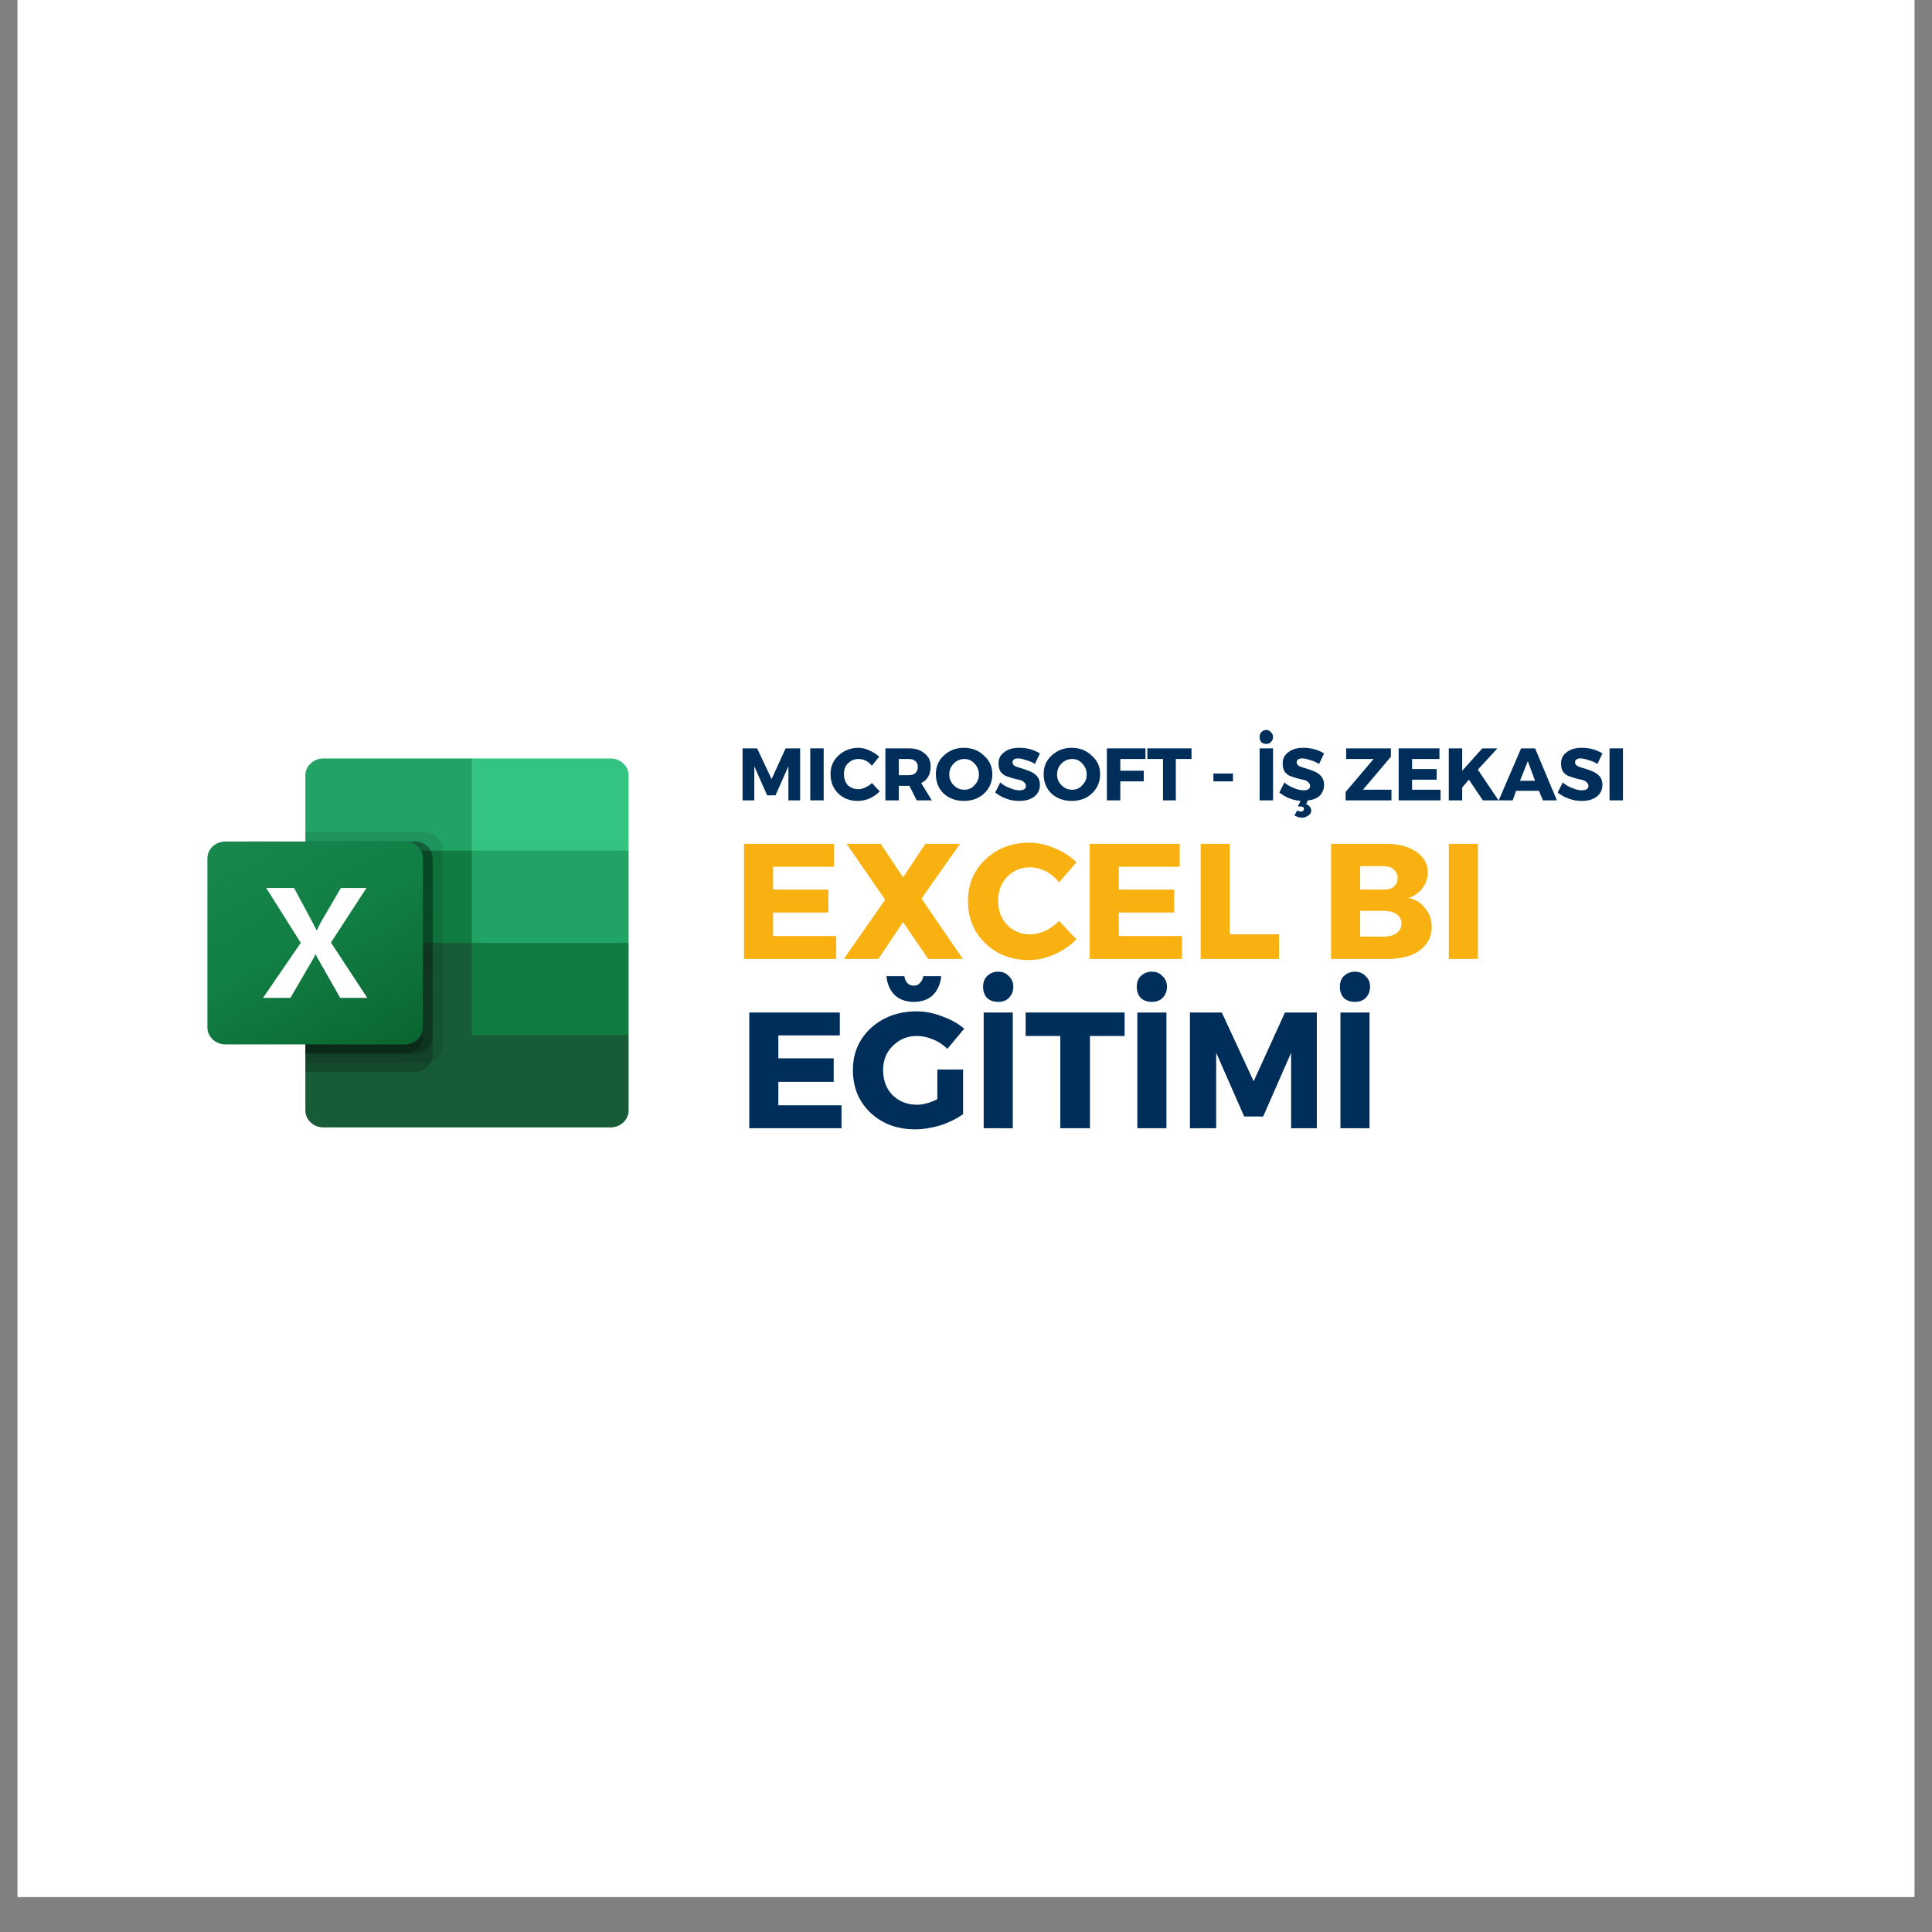 <svg xmlns="http://www.w3.org/2000/svg" xmlns:xlink="http://www.w3.org/1999/xlink" width="72" zoomAndPan="magnify" viewBox="0 0 54 54" height="72" preserveAspectRatio="xMidYMid meet" version="1.0"><rect x="0" y="0" width="54" height="54" fill="#808080" stroke="none"/><defs><g/><clipPath id="68a0f302e9"><path d="M 0.492 0 L 53.508 0 L 53.508 53.02 L 0.492 53.02 Z M 0.492 0 " clip-rule="nonzero"/></clipPath><clipPath id="4026200533"><path d="M 8 25 L 17.574 25 L 17.574 31.512 L 8 31.512 Z M 8 25 " clip-rule="nonzero"/></clipPath><clipPath id="5b929394e4"><path d="M 8 21.199 L 17.574 21.199 L 17.574 28 L 8 28 Z M 8 21.199 " clip-rule="nonzero"/></clipPath><clipPath id="cd2b3c3a72"><path d="M 5.793 23 L 12 23 L 12 30 L 5.793 30 Z M 5.793 23 " clip-rule="nonzero"/></clipPath><clipPath id="f6c31b4381"><path d="M 6.301 23.52 L 11.32 23.52 C 11.598 23.52 11.82 23.73 11.82 23.992 L 11.82 28.719 C 11.82 28.98 11.598 29.191 11.32 29.191 L 6.301 29.191 C 6.023 29.191 5.797 28.98 5.797 28.719 L 5.797 23.992 C 5.797 23.73 6.023 23.52 6.301 23.52 Z M 6.301 23.52 " clip-rule="nonzero"/></clipPath><linearGradient x1="185.656" gradientTransform="matrix(0.005, 0, 0, -0.005, 5.798, 31.52)" y1="1759.945" x2="985.843" gradientUnits="userSpaceOnUse" y2="374.056" id="03fa22ce78"><stop stop-opacity="1" stop-color="rgb(9.399%, 53.299%, 31%)" offset="0"/><stop stop-opacity="1" stop-color="rgb(9.373%, 53.262%, 30.956%)" offset="0.031"/><stop stop-opacity="1" stop-color="rgb(9.261%, 53.098%, 30.757%)" offset="0.062"/><stop stop-opacity="1" stop-color="rgb(9.084%, 52.843%, 30.45%)" offset="0.094"/><stop stop-opacity="1" stop-color="rgb(8.907%, 52.588%, 30.142%)" offset="0.125"/><stop stop-opacity="1" stop-color="rgb(8.731%, 52.333%, 29.836%)" offset="0.156"/><stop stop-opacity="1" stop-color="rgb(8.554%, 52.078%, 29.527%)" offset="0.188"/><stop stop-opacity="1" stop-color="rgb(8.377%, 51.822%, 29.221%)" offset="0.219"/><stop stop-opacity="1" stop-color="rgb(8.2%, 51.567%, 28.912%)" offset="0.25"/><stop stop-opacity="1" stop-color="rgb(8.023%, 51.312%, 28.606%)" offset="0.281"/><stop stop-opacity="1" stop-color="rgb(7.848%, 51.057%, 28.297%)" offset="0.312"/><stop stop-opacity="1" stop-color="rgb(7.671%, 50.803%, 27.991%)" offset="0.344"/><stop stop-opacity="1" stop-color="rgb(7.494%, 50.546%, 27.682%)" offset="0.366"/><stop stop-opacity="1" stop-color="rgb(7.405%, 50.42%, 27.528%)" offset="0.375"/><stop stop-opacity="1" stop-color="rgb(7.317%, 50.291%, 27.374%)" offset="0.406"/><stop stop-opacity="1" stop-color="rgb(7.141%, 50.037%, 27.068%)" offset="0.438"/><stop stop-opacity="1" stop-color="rgb(6.964%, 49.782%, 26.759%)" offset="0.469"/><stop stop-opacity="1" stop-color="rgb(6.787%, 49.525%, 26.453%)" offset="0.5"/><stop stop-opacity="1" stop-color="rgb(6.659%, 49.245%, 26.183%)" offset="0.516"/><stop stop-opacity="1" stop-color="rgb(6.581%, 48.938%, 25.951%)" offset="0.531"/><stop stop-opacity="1" stop-color="rgb(6.503%, 48.63%, 25.719%)" offset="0.547"/><stop stop-opacity="1" stop-color="rgb(6.424%, 48.323%, 25.487%)" offset="0.562"/><stop stop-opacity="1" stop-color="rgb(6.346%, 48.015%, 25.253%)" offset="0.578"/><stop stop-opacity="1" stop-color="rgb(6.267%, 47.708%, 25.021%)" offset="0.594"/><stop stop-opacity="1" stop-color="rgb(6.189%, 47.4%, 24.789%)" offset="0.609"/><stop stop-opacity="1" stop-color="rgb(6.11%, 47.093%, 24.557%)" offset="0.625"/><stop stop-opacity="1" stop-color="rgb(6.032%, 46.785%, 24.326%)" offset="0.634"/><stop stop-opacity="1" stop-color="rgb(5.992%, 46.632%, 24.21%)" offset="0.641"/><stop stop-opacity="1" stop-color="rgb(5.952%, 46.478%, 24.092%)" offset="0.656"/><stop stop-opacity="1" stop-color="rgb(5.875%, 46.17%, 23.86%)" offset="0.672"/><stop stop-opacity="1" stop-color="rgb(5.795%, 45.863%, 23.628%)" offset="0.688"/><stop stop-opacity="1" stop-color="rgb(5.717%, 45.555%, 23.396%)" offset="0.703"/><stop stop-opacity="1" stop-color="rgb(5.64%, 45.248%, 23.164%)" offset="0.719"/><stop stop-opacity="1" stop-color="rgb(5.56%, 44.94%, 22.931%)" offset="0.734"/><stop stop-opacity="1" stop-color="rgb(5.482%, 44.633%, 22.699%)" offset="0.75"/><stop stop-opacity="1" stop-color="rgb(5.403%, 44.325%, 22.467%)" offset="0.766"/><stop stop-opacity="1" stop-color="rgb(5.325%, 44.019%, 22.235%)" offset="0.781"/><stop stop-opacity="1" stop-color="rgb(5.246%, 43.71%, 22.003%)" offset="0.797"/><stop stop-opacity="1" stop-color="rgb(5.168%, 43.404%, 21.77%)" offset="0.812"/><stop stop-opacity="1" stop-color="rgb(5.089%, 43.095%, 21.538%)" offset="0.828"/><stop stop-opacity="1" stop-color="rgb(5.011%, 42.789%, 21.306%)" offset="0.844"/><stop stop-opacity="1" stop-color="rgb(4.933%, 42.48%, 21.074%)" offset="0.859"/><stop stop-opacity="1" stop-color="rgb(4.854%, 42.174%, 20.842%)" offset="0.875"/><stop stop-opacity="1" stop-color="rgb(4.776%, 41.866%, 20.609%)" offset="0.891"/><stop stop-opacity="1" stop-color="rgb(4.697%, 41.559%, 20.377%)" offset="0.906"/><stop stop-opacity="1" stop-color="rgb(4.619%, 41.251%, 20.145%)" offset="0.922"/><stop stop-opacity="1" stop-color="rgb(4.539%, 40.944%, 19.913%)" offset="0.938"/><stop stop-opacity="1" stop-color="rgb(4.462%, 40.636%, 19.681%)" offset="0.953"/><stop stop-opacity="1" stop-color="rgb(4.382%, 40.329%, 19.447%)" offset="0.969"/><stop stop-opacity="1" stop-color="rgb(4.321%, 40.086%, 19.264%)" offset="1"/></linearGradient><clipPath id="335ce3846e"><path d="M 13 21.199 L 17.574 21.199 L 17.574 24 L 13 24 Z M 13 21.199 " clip-rule="nonzero"/></clipPath><clipPath id="34fe19a406"><path d="M 13 26 L 17.574 26 L 17.574 29 L 13 29 Z M 13 26 " clip-rule="nonzero"/></clipPath></defs><g clip-path="url(#68a0f302e9)"><path fill="#ffffff" d="M 0.492 0 L 53.508 0 L 53.508 53.02 L 0.492 53.02 Z M 0.492 0 " fill-opacity="1" fill-rule="nonzero"/><path fill="#ffffff" d="M 0.492 0 L 53.508 0 L 53.508 53.02 L 0.492 53.02 Z M 0.492 0 " fill-opacity="1" fill-rule="nonzero"/></g><g clip-path="url(#4026200533)"><path fill="#185c37" d="M 13.188 26.098 L 8.535 25.324 L 8.535 31.039 C 8.535 31.297 8.762 31.512 9.039 31.512 L 17.066 31.512 C 17.344 31.512 17.57 31.297 17.57 31.039 L 17.57 28.934 Z M 13.188 26.098 " fill-opacity="1" fill-rule="nonzero"/></g><g clip-path="url(#5b929394e4)"><path fill="#21a366" d="M 13.188 21.199 L 9.039 21.199 C 8.762 21.199 8.535 21.414 8.535 21.672 L 8.535 23.777 L 13.188 26.355 L 15.652 27.129 L 17.57 26.355 L 17.57 23.777 Z M 13.188 21.199 " fill-opacity="1" fill-rule="nonzero"/></g><path fill="#107c41" d="M 8.535 23.777 L 13.188 23.777 L 13.188 26.355 L 8.535 26.355 Z M 8.535 23.777 " fill-opacity="1" fill-rule="nonzero"/><path fill="#000000" d="M 11.867 23.262 L 8.535 23.262 L 8.535 29.707 L 11.867 29.707 C 12.145 29.707 12.367 29.496 12.367 29.234 L 12.367 23.734 C 12.367 23.477 12.145 23.262 11.867 23.262 Z M 11.867 23.262 " fill-opacity="0.1" fill-rule="nonzero"/><path fill="#000000" d="M 11.594 23.52 L 8.535 23.52 L 8.535 29.965 L 11.594 29.965 C 11.871 29.961 12.094 29.75 12.094 29.492 L 12.094 23.992 C 12.094 23.73 11.871 23.52 11.594 23.52 Z M 11.594 23.52 " fill-opacity="0.2" fill-rule="nonzero"/><path fill="#000000" d="M 11.594 23.52 L 8.535 23.52 L 8.535 29.449 L 11.594 29.449 C 11.871 29.449 12.094 29.238 12.094 28.977 L 12.094 23.992 C 12.094 23.73 11.871 23.52 11.594 23.52 Z M 11.594 23.52 " fill-opacity="0.2" fill-rule="nonzero"/><path fill="#000000" d="M 11.32 23.52 L 8.535 23.52 L 8.535 29.449 L 11.32 29.449 C 11.594 29.449 11.82 29.238 11.82 28.977 L 11.82 23.992 C 11.82 23.73 11.594 23.52 11.32 23.52 Z M 11.32 23.52 " fill-opacity="0.2" fill-rule="nonzero"/><g clip-path="url(#cd2b3c3a72)"><g clip-path="url(#f6c31b4381)"><path fill="url(#03fa22ce78)" d="M 5.797 29.191 L 5.797 23.52 L 11.82 23.52 L 11.82 29.191 Z M 5.797 29.191 " fill-rule="nonzero"/></g></g><path fill="#ffffff" d="M 7.352 27.891 L 8.406 26.352 L 7.441 24.82 L 8.219 24.82 L 8.746 25.801 C 8.793 25.891 8.828 25.961 8.848 26.008 L 8.852 26.008 C 8.887 25.934 8.926 25.859 8.961 25.789 L 9.527 24.82 L 10.242 24.82 L 9.25 26.344 L 10.266 27.891 L 9.508 27.891 L 8.898 26.816 C 8.867 26.77 8.844 26.723 8.824 26.672 L 8.816 26.672 C 8.797 26.723 8.773 26.77 8.746 26.812 L 8.117 27.891 Z M 7.352 27.891 " fill-opacity="1" fill-rule="nonzero"/><g clip-path="url(#335ce3846e)"><path fill="#33c481" d="M 17.066 21.199 L 13.188 21.199 L 13.188 23.777 L 17.57 23.777 L 17.57 21.672 C 17.57 21.414 17.344 21.199 17.066 21.199 Z M 17.066 21.199 " fill-opacity="1" fill-rule="nonzero"/></g><g clip-path="url(#34fe19a406)"><path fill="#107c41" d="M 13.188 26.355 L 17.57 26.355 L 17.57 28.934 L 13.188 28.934 Z M 13.188 26.355 " fill-opacity="1" fill-rule="nonzero"/></g><g fill="#f9b111" fill-opacity="1"><g transform="translate(20.467, 26.803)"><g><path d="M 2.844 -2.578 L 1.141 -2.578 L 1.141 -1.938 L 2.688 -1.938 L 2.688 -1.297 L 1.141 -1.297 L 1.141 -0.641 L 2.906 -0.641 L 2.906 0 L 0.328 0 L 0.328 -3.219 L 2.844 -3.219 Z M 2.844 -2.578 "/></g></g></g><g fill="#f9b111" fill-opacity="1"><g transform="translate(23.568, 26.803)"><g><path d="M 2.188 -1.688 L 3.344 0 L 2.375 0 L 1.672 -1.031 L 0.984 0 L 0.016 0 L 1.172 -1.656 L 0.094 -3.219 L 1.047 -3.219 L 1.672 -2.281 L 2.297 -3.219 L 3.266 -3.219 Z M 2.188 -1.688 "/></g></g></g><g fill="#f9b111" fill-opacity="1"><g transform="translate(26.946, 26.803)"><g><path d="M 1.828 -3.25 C 2.066 -3.25 2.301 -3.195 2.531 -3.094 C 2.77 -3 2.973 -2.867 3.141 -2.703 L 2.656 -2.141 C 2.551 -2.273 2.426 -2.379 2.281 -2.453 C 2.133 -2.523 1.988 -2.562 1.844 -2.562 C 1.594 -2.562 1.379 -2.473 1.203 -2.297 C 1.035 -2.117 0.953 -1.895 0.953 -1.625 C 0.953 -1.352 1.035 -1.129 1.203 -0.953 C 1.379 -0.773 1.594 -0.688 1.844 -0.688 C 1.977 -0.688 2.117 -0.719 2.266 -0.781 C 2.41 -0.852 2.539 -0.945 2.656 -1.062 L 3.141 -0.547 C 2.961 -0.367 2.754 -0.227 2.516 -0.125 C 2.273 -0.02 2.039 0.031 1.812 0.031 C 1.32 0.031 0.914 -0.125 0.594 -0.438 C 0.27 -0.75 0.109 -1.145 0.109 -1.625 C 0.109 -2.082 0.27 -2.469 0.594 -2.781 C 0.926 -3.094 1.336 -3.25 1.828 -3.25 Z M 1.828 -3.25 "/></g></g></g><g fill="#f9b111" fill-opacity="1"><g transform="translate(30.13, 26.803)"><g><path d="M 2.844 -2.578 L 1.141 -2.578 L 1.141 -1.938 L 2.688 -1.938 L 2.688 -1.297 L 1.141 -1.297 L 1.141 -0.641 L 2.906 -0.641 L 2.906 0 L 0.328 0 L 0.328 -3.219 L 2.844 -3.219 Z M 2.844 -2.578 "/></g></g></g><g fill="#f9b111" fill-opacity="1"><g transform="translate(33.232, 26.803)"><g><path d="M 1.141 -0.688 L 2.516 -0.688 L 2.516 0 L 0.328 0 L 0.328 -3.219 L 1.141 -3.219 Z M 1.141 -0.688 "/></g></g></g><g fill="#f9b111" fill-opacity="1"><g transform="translate(35.809, 26.803)"><g/></g></g><g fill="#f9b111" fill-opacity="1"><g transform="translate(36.876, 26.803)"><g><path d="M 0.328 -3.219 L 1.844 -3.219 C 2.207 -3.219 2.492 -3.145 2.703 -3 C 2.922 -2.852 3.031 -2.66 3.031 -2.422 C 3.031 -2.254 2.977 -2.102 2.875 -1.969 C 2.781 -1.844 2.648 -1.754 2.484 -1.703 C 2.68 -1.672 2.836 -1.578 2.953 -1.422 C 3.078 -1.273 3.141 -1.098 3.141 -0.891 C 3.141 -0.617 3.023 -0.398 2.797 -0.234 C 2.578 -0.078 2.281 0 1.906 0 L 0.328 0 Z M 1.141 -2.594 L 1.141 -1.938 L 1.797 -1.938 C 1.922 -1.938 2.016 -1.961 2.078 -2.016 C 2.148 -2.078 2.188 -2.16 2.188 -2.266 C 2.188 -2.367 2.148 -2.445 2.078 -2.5 C 2.016 -2.562 1.922 -2.594 1.797 -2.594 Z M 1.141 -1.344 L 1.141 -0.625 L 1.797 -0.625 C 1.953 -0.625 2.07 -0.656 2.156 -0.719 C 2.25 -0.789 2.297 -0.883 2.297 -1 C 2.297 -1.102 2.25 -1.188 2.156 -1.25 C 2.07 -1.312 1.953 -1.344 1.797 -1.344 Z M 1.141 -1.344 "/></g></g></g><g fill="#f9b111" fill-opacity="1"><g transform="translate(40.167, 26.803)"><g><path d="M 1.141 0 L 0.328 0 L 0.328 -3.219 L 1.141 -3.219 Z M 1.141 0 "/></g></g></g><g fill="#002e5b" fill-opacity="1"><g transform="translate(20.614, 31.534)"><g><path d="M 2.859 -2.594 L 1.141 -2.594 L 1.141 -1.953 L 2.688 -1.953 L 2.688 -1.297 L 1.141 -1.297 L 1.141 -0.641 L 2.906 -0.641 L 2.906 0 L 0.328 0 L 0.328 -3.234 L 2.859 -3.234 Z M 2.859 -2.594 "/></g></g></g><g fill="#002e5b" fill-opacity="1"><g transform="translate(23.73, 31.534)"><g><path d="M 2.344 -3.719 C 2.207 -3.594 2.031 -3.531 1.812 -3.531 C 1.594 -3.531 1.414 -3.594 1.281 -3.719 C 1.145 -3.852 1.066 -4.031 1.047 -4.25 L 1.547 -4.25 C 1.555 -4.176 1.582 -4.113 1.625 -4.062 C 1.676 -4.008 1.738 -3.984 1.812 -3.984 C 1.883 -3.984 1.941 -4.008 1.984 -4.062 C 2.035 -4.113 2.066 -4.176 2.078 -4.25 L 2.578 -4.25 C 2.555 -4.031 2.477 -3.852 2.344 -3.719 Z M 2.469 -1.641 L 3.188 -1.641 L 3.188 -0.391 C 3.008 -0.266 2.797 -0.16 2.547 -0.078 C 2.297 -0.004 2.062 0.031 1.844 0.031 C 1.344 0.031 0.926 -0.125 0.594 -0.438 C 0.27 -0.75 0.109 -1.145 0.109 -1.625 C 0.109 -2.094 0.273 -2.484 0.609 -2.797 C 0.953 -3.109 1.379 -3.266 1.891 -3.266 C 2.129 -3.266 2.367 -3.219 2.609 -3.125 C 2.848 -3.039 3.051 -2.926 3.219 -2.781 L 2.75 -2.219 C 2.633 -2.332 2.5 -2.422 2.344 -2.484 C 2.195 -2.547 2.047 -2.578 1.891 -2.578 C 1.629 -2.578 1.406 -2.484 1.219 -2.297 C 1.039 -2.117 0.953 -1.895 0.953 -1.625 C 0.953 -1.344 1.039 -1.109 1.219 -0.922 C 1.406 -0.742 1.633 -0.656 1.906 -0.656 C 2.07 -0.656 2.258 -0.707 2.469 -0.812 Z M 2.469 -1.641 "/></g></g></g><g fill="#002e5b" fill-opacity="1"><g transform="translate(27.166, 31.534)"><g><path d="M 0.422 -4.25 C 0.504 -4.332 0.609 -4.375 0.734 -4.375 C 0.859 -4.375 0.957 -4.332 1.031 -4.25 C 1.113 -4.176 1.156 -4.078 1.156 -3.953 C 1.156 -3.828 1.113 -3.723 1.031 -3.641 C 0.957 -3.566 0.859 -3.531 0.734 -3.531 C 0.609 -3.531 0.504 -3.566 0.422 -3.641 C 0.348 -3.723 0.312 -3.828 0.312 -3.953 C 0.312 -4.078 0.348 -4.176 0.422 -4.25 Z M 1.141 0 L 0.328 0 L 0.328 -3.234 L 1.141 -3.234 Z M 1.141 0 "/></g></g></g><g fill="#002e5b" fill-opacity="1"><g transform="translate(28.636, 31.534)"><g><path d="M 2.797 -2.578 L 1.828 -2.578 L 1.828 0 L 1 0 L 1 -2.578 L 0.031 -2.578 L 0.031 -3.234 L 2.797 -3.234 Z M 2.797 -2.578 "/></g></g></g><g fill="#002e5b" fill-opacity="1"><g transform="translate(31.461, 31.534)"><g><path d="M 0.422 -4.25 C 0.504 -4.332 0.609 -4.375 0.734 -4.375 C 0.859 -4.375 0.957 -4.332 1.031 -4.25 C 1.113 -4.176 1.156 -4.078 1.156 -3.953 C 1.156 -3.828 1.113 -3.723 1.031 -3.641 C 0.957 -3.566 0.859 -3.531 0.734 -3.531 C 0.609 -3.531 0.504 -3.566 0.422 -3.641 C 0.348 -3.723 0.312 -3.828 0.312 -3.953 C 0.312 -4.078 0.348 -4.176 0.422 -4.25 Z M 1.141 0 L 0.328 0 L 0.328 -3.234 L 1.141 -3.234 Z M 1.141 0 "/></g></g></g><g fill="#002e5b" fill-opacity="1"><g transform="translate(32.931, 31.534)"><g><path d="M 3.875 0 L 3.156 0 L 3.156 -2.109 L 2.375 -0.328 L 1.844 -0.328 L 1.062 -2.109 L 1.062 0 L 0.328 0 L 0.328 -3.234 L 1.219 -3.234 L 2.109 -1.312 L 2.984 -3.234 L 3.875 -3.234 Z M 3.875 0 "/></g></g></g><g fill="#002e5b" fill-opacity="1"><g transform="translate(37.138, 31.534)"><g><path d="M 0.422 -4.25 C 0.504 -4.332 0.609 -4.375 0.734 -4.375 C 0.859 -4.375 0.957 -4.332 1.031 -4.25 C 1.113 -4.176 1.156 -4.078 1.156 -3.953 C 1.156 -3.828 1.113 -3.723 1.031 -3.641 C 0.957 -3.566 0.859 -3.531 0.734 -3.531 C 0.609 -3.531 0.504 -3.566 0.422 -3.641 C 0.348 -3.723 0.312 -3.828 0.312 -3.953 C 0.312 -4.078 0.348 -4.176 0.422 -4.25 Z M 1.141 0 L 0.328 0 L 0.328 -3.234 L 1.141 -3.234 Z M 1.141 0 "/></g></g></g><g fill="#002e5b" fill-opacity="1"><g transform="translate(20.614, 22.37)"><g><path d="M 1.75 0 L 1.422 0 L 1.422 -0.953 L 1.062 -0.141 L 0.828 -0.141 L 0.469 -0.953 L 0.469 0 L 0.141 0 L 0.141 -1.453 L 0.547 -1.453 L 0.953 -0.594 L 1.344 -1.453 L 1.75 -1.453 Z M 1.75 0 "/></g></g></g><g fill="#002e5b" fill-opacity="1"><g transform="translate(22.506, 22.37)"><g><path d="M 0.516 0 L 0.141 0 L 0.141 -1.453 L 0.516 -1.453 Z M 0.516 0 "/></g></g></g><g fill="#002e5b" fill-opacity="1"><g transform="translate(23.167, 22.37)"><g><path d="M 0.828 -1.469 C 0.93 -1.469 1.035 -1.441 1.141 -1.391 C 1.242 -1.348 1.332 -1.289 1.406 -1.219 L 1.203 -0.969 C 1.148 -1.031 1.094 -1.078 1.031 -1.109 C 0.969 -1.141 0.898 -1.156 0.828 -1.156 C 0.711 -1.156 0.613 -1.113 0.531 -1.031 C 0.457 -0.957 0.422 -0.859 0.422 -0.734 C 0.422 -0.609 0.457 -0.504 0.531 -0.422 C 0.613 -0.348 0.711 -0.312 0.828 -0.312 C 0.891 -0.312 0.953 -0.328 1.016 -0.359 C 1.086 -0.391 1.148 -0.43 1.203 -0.484 L 1.422 -0.25 C 1.336 -0.164 1.238 -0.098 1.125 -0.047 C 1.02 -0.004 0.914 0.016 0.812 0.016 C 0.594 0.016 0.41 -0.051 0.266 -0.188 C 0.117 -0.332 0.047 -0.516 0.047 -0.734 C 0.047 -0.941 0.117 -1.113 0.266 -1.25 C 0.422 -1.395 0.609 -1.469 0.828 -1.469 Z M 0.828 -1.469 "/></g></g></g><g fill="#002e5b" fill-opacity="1"><g transform="translate(24.606, 22.37)"><g><path d="M 1.016 0 L 0.812 -0.406 L 0.516 -0.406 L 0.516 0 L 0.141 0 L 0.141 -1.453 L 0.797 -1.453 C 0.984 -1.453 1.129 -1.406 1.234 -1.312 C 1.348 -1.227 1.406 -1.109 1.406 -0.953 C 1.406 -0.723 1.316 -0.566 1.141 -0.484 L 1.438 0 Z M 0.516 -0.703 L 0.797 -0.703 C 0.879 -0.703 0.941 -0.723 0.984 -0.766 C 1.023 -0.805 1.047 -0.863 1.047 -0.938 C 1.047 -1.008 1.023 -1.062 0.984 -1.094 C 0.941 -1.133 0.879 -1.156 0.797 -1.156 L 0.516 -1.156 Z M 0.516 -0.703 "/></g></g></g><g fill="#002e5b" fill-opacity="1"><g transform="translate(26.111, 22.37)"><g><path d="M 0.828 -1.469 C 1.055 -1.469 1.242 -1.395 1.391 -1.25 C 1.547 -1.113 1.625 -0.941 1.625 -0.734 C 1.625 -0.516 1.547 -0.332 1.391 -0.188 C 1.242 -0.051 1.055 0.016 0.828 0.016 C 0.609 0.016 0.422 -0.051 0.266 -0.188 C 0.117 -0.332 0.047 -0.516 0.047 -0.734 C 0.047 -0.941 0.117 -1.113 0.266 -1.25 C 0.422 -1.395 0.609 -1.469 0.828 -1.469 Z M 0.844 -1.156 C 0.727 -1.156 0.629 -1.113 0.547 -1.031 C 0.461 -0.945 0.422 -0.844 0.422 -0.719 C 0.422 -0.602 0.461 -0.504 0.547 -0.422 C 0.629 -0.336 0.727 -0.297 0.844 -0.297 C 0.957 -0.297 1.051 -0.336 1.125 -0.422 C 1.207 -0.504 1.25 -0.602 1.25 -0.719 C 1.25 -0.844 1.207 -0.945 1.125 -1.031 C 1.051 -1.113 0.957 -1.156 0.844 -1.156 Z M 0.844 -1.156 "/></g></g></g><g fill="#002e5b" fill-opacity="1"><g transform="translate(27.785, 22.37)"><g><path d="M 0.703 -1.469 C 0.922 -1.469 1.113 -1.414 1.281 -1.312 L 1.141 -1.016 C 1.066 -1.066 0.984 -1.102 0.891 -1.125 C 0.805 -1.156 0.734 -1.172 0.672 -1.172 C 0.566 -1.172 0.516 -1.133 0.516 -1.062 C 0.516 -1.02 0.539 -0.984 0.594 -0.953 C 0.645 -0.93 0.707 -0.91 0.781 -0.891 C 0.852 -0.867 0.926 -0.844 1 -0.812 C 1.082 -0.781 1.148 -0.734 1.203 -0.672 C 1.254 -0.609 1.281 -0.531 1.281 -0.438 C 1.281 -0.289 1.223 -0.176 1.109 -0.094 C 1.004 -0.02 0.867 0.016 0.703 0.016 C 0.578 0.016 0.457 -0.004 0.344 -0.047 C 0.227 -0.086 0.125 -0.145 0.031 -0.219 L 0.172 -0.5 C 0.242 -0.438 0.332 -0.383 0.438 -0.344 C 0.539 -0.301 0.629 -0.281 0.703 -0.281 C 0.766 -0.281 0.812 -0.289 0.844 -0.312 C 0.875 -0.332 0.891 -0.363 0.891 -0.406 C 0.891 -0.445 0.867 -0.484 0.828 -0.516 C 0.797 -0.547 0.75 -0.566 0.688 -0.578 C 0.633 -0.586 0.57 -0.602 0.5 -0.625 C 0.438 -0.645 0.375 -0.664 0.312 -0.688 C 0.258 -0.719 0.211 -0.758 0.172 -0.812 C 0.141 -0.875 0.125 -0.945 0.125 -1.031 C 0.125 -1.164 0.176 -1.27 0.281 -1.344 C 0.383 -1.426 0.523 -1.469 0.703 -1.469 Z M 0.703 -1.469 "/></g></g></g><g fill="#002e5b" fill-opacity="1"><g transform="translate(29.124, 22.37)"><g><path d="M 0.828 -1.469 C 1.055 -1.469 1.242 -1.395 1.391 -1.25 C 1.547 -1.113 1.625 -0.941 1.625 -0.734 C 1.625 -0.516 1.547 -0.332 1.391 -0.188 C 1.242 -0.051 1.055 0.016 0.828 0.016 C 0.609 0.016 0.422 -0.051 0.266 -0.188 C 0.117 -0.332 0.047 -0.516 0.047 -0.734 C 0.047 -0.941 0.117 -1.113 0.266 -1.25 C 0.422 -1.395 0.609 -1.469 0.828 -1.469 Z M 0.844 -1.156 C 0.727 -1.156 0.629 -1.113 0.547 -1.031 C 0.461 -0.945 0.422 -0.844 0.422 -0.719 C 0.422 -0.602 0.461 -0.504 0.547 -0.422 C 0.629 -0.336 0.727 -0.297 0.844 -0.297 C 0.957 -0.297 1.051 -0.336 1.125 -0.422 C 1.207 -0.504 1.25 -0.602 1.25 -0.719 C 1.25 -0.844 1.207 -0.945 1.125 -1.031 C 1.051 -1.113 0.957 -1.156 0.844 -1.156 Z M 0.844 -1.156 "/></g></g></g><g fill="#002e5b" fill-opacity="1"><g transform="translate(30.797, 22.37)"><g><path d="M 1.219 -1.156 L 0.516 -1.156 L 0.516 -0.828 L 1.172 -0.828 L 1.172 -0.531 L 0.516 -0.531 L 0.516 0 L 0.141 0 L 0.141 -1.453 L 1.219 -1.453 Z M 1.219 -1.156 "/></g></g></g><g fill="#002e5b" fill-opacity="1"><g transform="translate(32.053, 22.37)"><g><path d="M 1.25 -1.156 L 0.812 -1.156 L 0.812 0 L 0.453 0 L 0.453 -1.156 L 0.016 -1.156 L 0.016 -1.453 L 1.25 -1.453 Z M 1.25 -1.156 "/></g></g></g><g fill="#002e5b" fill-opacity="1"><g transform="translate(33.324, 22.37)"><g/></g></g><g fill="#002e5b" fill-opacity="1"><g transform="translate(33.806, 22.37)"><g><path d="M 0.656 -0.531 L 0.109 -0.531 L 0.109 -0.75 L 0.656 -0.75 Z M 0.656 -0.531 "/></g></g></g><g fill="#002e5b" fill-opacity="1"><g transform="translate(34.583, 22.37)"><g/></g></g><g fill="#002e5b" fill-opacity="1"><g transform="translate(35.066, 22.37)"><g><path d="M 0.188 -1.906 C 0.227 -1.945 0.273 -1.969 0.328 -1.969 C 0.379 -1.969 0.422 -1.945 0.453 -1.906 C 0.492 -1.875 0.516 -1.828 0.516 -1.766 C 0.516 -1.711 0.492 -1.664 0.453 -1.625 C 0.422 -1.594 0.379 -1.578 0.328 -1.578 C 0.273 -1.578 0.227 -1.594 0.188 -1.625 C 0.156 -1.664 0.141 -1.711 0.141 -1.766 C 0.141 -1.828 0.156 -1.875 0.188 -1.906 Z M 0.516 0 L 0.141 0 L 0.141 -1.453 L 0.516 -1.453 Z M 0.516 0 "/></g></g></g><g fill="#002e5b" fill-opacity="1"><g transform="translate(35.727, 22.37)"><g><path d="M 1.281 -0.438 C 1.281 -0.312 1.238 -0.207 1.156 -0.125 C 1.07 -0.051 0.961 -0.008 0.828 0 L 0.781 0.109 C 0.82 0.117 0.852 0.141 0.875 0.172 C 0.906 0.203 0.922 0.238 0.922 0.281 C 0.922 0.344 0.895 0.391 0.844 0.422 C 0.789 0.461 0.727 0.484 0.656 0.484 C 0.594 0.484 0.523 0.461 0.453 0.422 L 0.531 0.281 C 0.562 0.301 0.594 0.312 0.625 0.312 C 0.656 0.312 0.676 0.305 0.688 0.297 C 0.707 0.285 0.719 0.266 0.719 0.234 C 0.719 0.211 0.707 0.195 0.688 0.188 C 0.676 0.176 0.656 0.172 0.625 0.172 C 0.602 0.172 0.578 0.172 0.547 0.172 L 0.625 0.016 C 0.508 0.004 0.398 -0.02 0.297 -0.062 C 0.203 -0.102 0.113 -0.156 0.031 -0.219 L 0.172 -0.5 C 0.242 -0.438 0.332 -0.383 0.438 -0.344 C 0.539 -0.301 0.629 -0.281 0.703 -0.281 C 0.766 -0.281 0.812 -0.289 0.844 -0.312 C 0.875 -0.332 0.891 -0.363 0.891 -0.406 C 0.891 -0.445 0.867 -0.484 0.828 -0.516 C 0.797 -0.547 0.75 -0.566 0.688 -0.578 C 0.633 -0.586 0.57 -0.602 0.5 -0.625 C 0.438 -0.645 0.375 -0.664 0.312 -0.688 C 0.258 -0.719 0.211 -0.758 0.172 -0.812 C 0.141 -0.875 0.125 -0.945 0.125 -1.031 C 0.125 -1.164 0.176 -1.27 0.281 -1.344 C 0.383 -1.426 0.523 -1.469 0.703 -1.469 C 0.922 -1.469 1.113 -1.414 1.281 -1.312 L 1.141 -1.016 C 1.066 -1.066 0.984 -1.102 0.891 -1.125 C 0.805 -1.156 0.734 -1.172 0.672 -1.172 C 0.566 -1.172 0.516 -1.133 0.516 -1.062 C 0.516 -1.02 0.539 -0.984 0.594 -0.953 C 0.645 -0.93 0.707 -0.91 0.781 -0.891 C 0.852 -0.867 0.926 -0.844 1 -0.812 C 1.082 -0.781 1.148 -0.734 1.203 -0.672 C 1.254 -0.609 1.281 -0.531 1.281 -0.438 Z M 1.281 -0.438 "/></g></g></g><g fill="#002e5b" fill-opacity="1"><g transform="translate(37.066, 22.37)"><g/></g></g><g fill="#002e5b" fill-opacity="1"><g transform="translate(37.548, 22.37)"><g><path d="M 1.328 -1.219 L 0.547 -0.297 L 1.344 -0.297 L 1.344 0 L 0.062 0 L 0.062 -0.234 L 0.844 -1.156 L 0.078 -1.156 L 0.078 -1.453 L 1.328 -1.453 Z M 1.328 -1.219 "/></g></g></g><g fill="#002e5b" fill-opacity="1"><g transform="translate(38.952, 22.37)"><g><path d="M 1.281 -1.156 L 0.516 -1.156 L 0.516 -0.875 L 1.203 -0.875 L 1.203 -0.578 L 0.516 -0.578 L 0.516 -0.297 L 1.312 -0.297 L 1.312 0 L 0.141 0 L 0.141 -1.453 L 1.281 -1.453 Z M 1.281 -1.156 "/></g></g></g><g fill="#002e5b" fill-opacity="1"><g transform="translate(40.353, 22.37)"><g><path d="M 1.094 0 L 0.703 -0.578 L 0.516 -0.359 L 0.516 0 L 0.141 0 L 0.141 -1.453 L 0.516 -1.453 L 0.516 -0.828 L 1.078 -1.453 L 1.5 -1.453 L 0.953 -0.859 L 1.531 0 Z M 1.094 0 "/></g></g></g><g fill="#002e5b" fill-opacity="1"><g transform="translate(41.906, 22.37)"><g><path d="M 1.109 -0.266 L 0.469 -0.266 L 0.375 0 L -0.016 0 L 0.609 -1.453 L 1 -1.453 L 1.609 0 L 1.219 0 Z M 1 -0.547 L 0.797 -1.094 L 0.578 -0.547 Z M 1 -0.547 "/></g></g></g><g fill="#002e5b" fill-opacity="1"><g transform="translate(43.507, 22.37)"><g><path d="M 0.703 -1.469 C 0.922 -1.469 1.113 -1.414 1.281 -1.312 L 1.141 -1.016 C 1.066 -1.066 0.984 -1.102 0.891 -1.125 C 0.805 -1.156 0.734 -1.172 0.672 -1.172 C 0.566 -1.172 0.516 -1.133 0.516 -1.062 C 0.516 -1.02 0.539 -0.984 0.594 -0.953 C 0.645 -0.93 0.707 -0.91 0.781 -0.891 C 0.852 -0.867 0.926 -0.844 1 -0.812 C 1.082 -0.781 1.148 -0.734 1.203 -0.672 C 1.254 -0.609 1.281 -0.531 1.281 -0.438 C 1.281 -0.289 1.223 -0.176 1.109 -0.094 C 1.004 -0.02 0.867 0.016 0.703 0.016 C 0.578 0.016 0.457 -0.004 0.344 -0.047 C 0.227 -0.086 0.125 -0.145 0.031 -0.219 L 0.172 -0.5 C 0.242 -0.438 0.332 -0.383 0.438 -0.344 C 0.539 -0.301 0.629 -0.281 0.703 -0.281 C 0.766 -0.281 0.812 -0.289 0.844 -0.312 C 0.875 -0.332 0.891 -0.363 0.891 -0.406 C 0.891 -0.445 0.867 -0.484 0.828 -0.516 C 0.797 -0.547 0.75 -0.566 0.688 -0.578 C 0.633 -0.586 0.57 -0.602 0.5 -0.625 C 0.438 -0.645 0.375 -0.664 0.312 -0.688 C 0.258 -0.719 0.211 -0.758 0.172 -0.812 C 0.141 -0.875 0.125 -0.945 0.125 -1.031 C 0.125 -1.164 0.176 -1.27 0.281 -1.344 C 0.383 -1.426 0.523 -1.469 0.703 -1.469 Z M 0.703 -1.469 "/></g></g></g><g fill="#002e5b" fill-opacity="1"><g transform="translate(44.846, 22.37)"><g><path d="M 0.516 0 L 0.141 0 L 0.141 -1.453 L 0.516 -1.453 Z M 0.516 0 "/></g></g></g></svg>